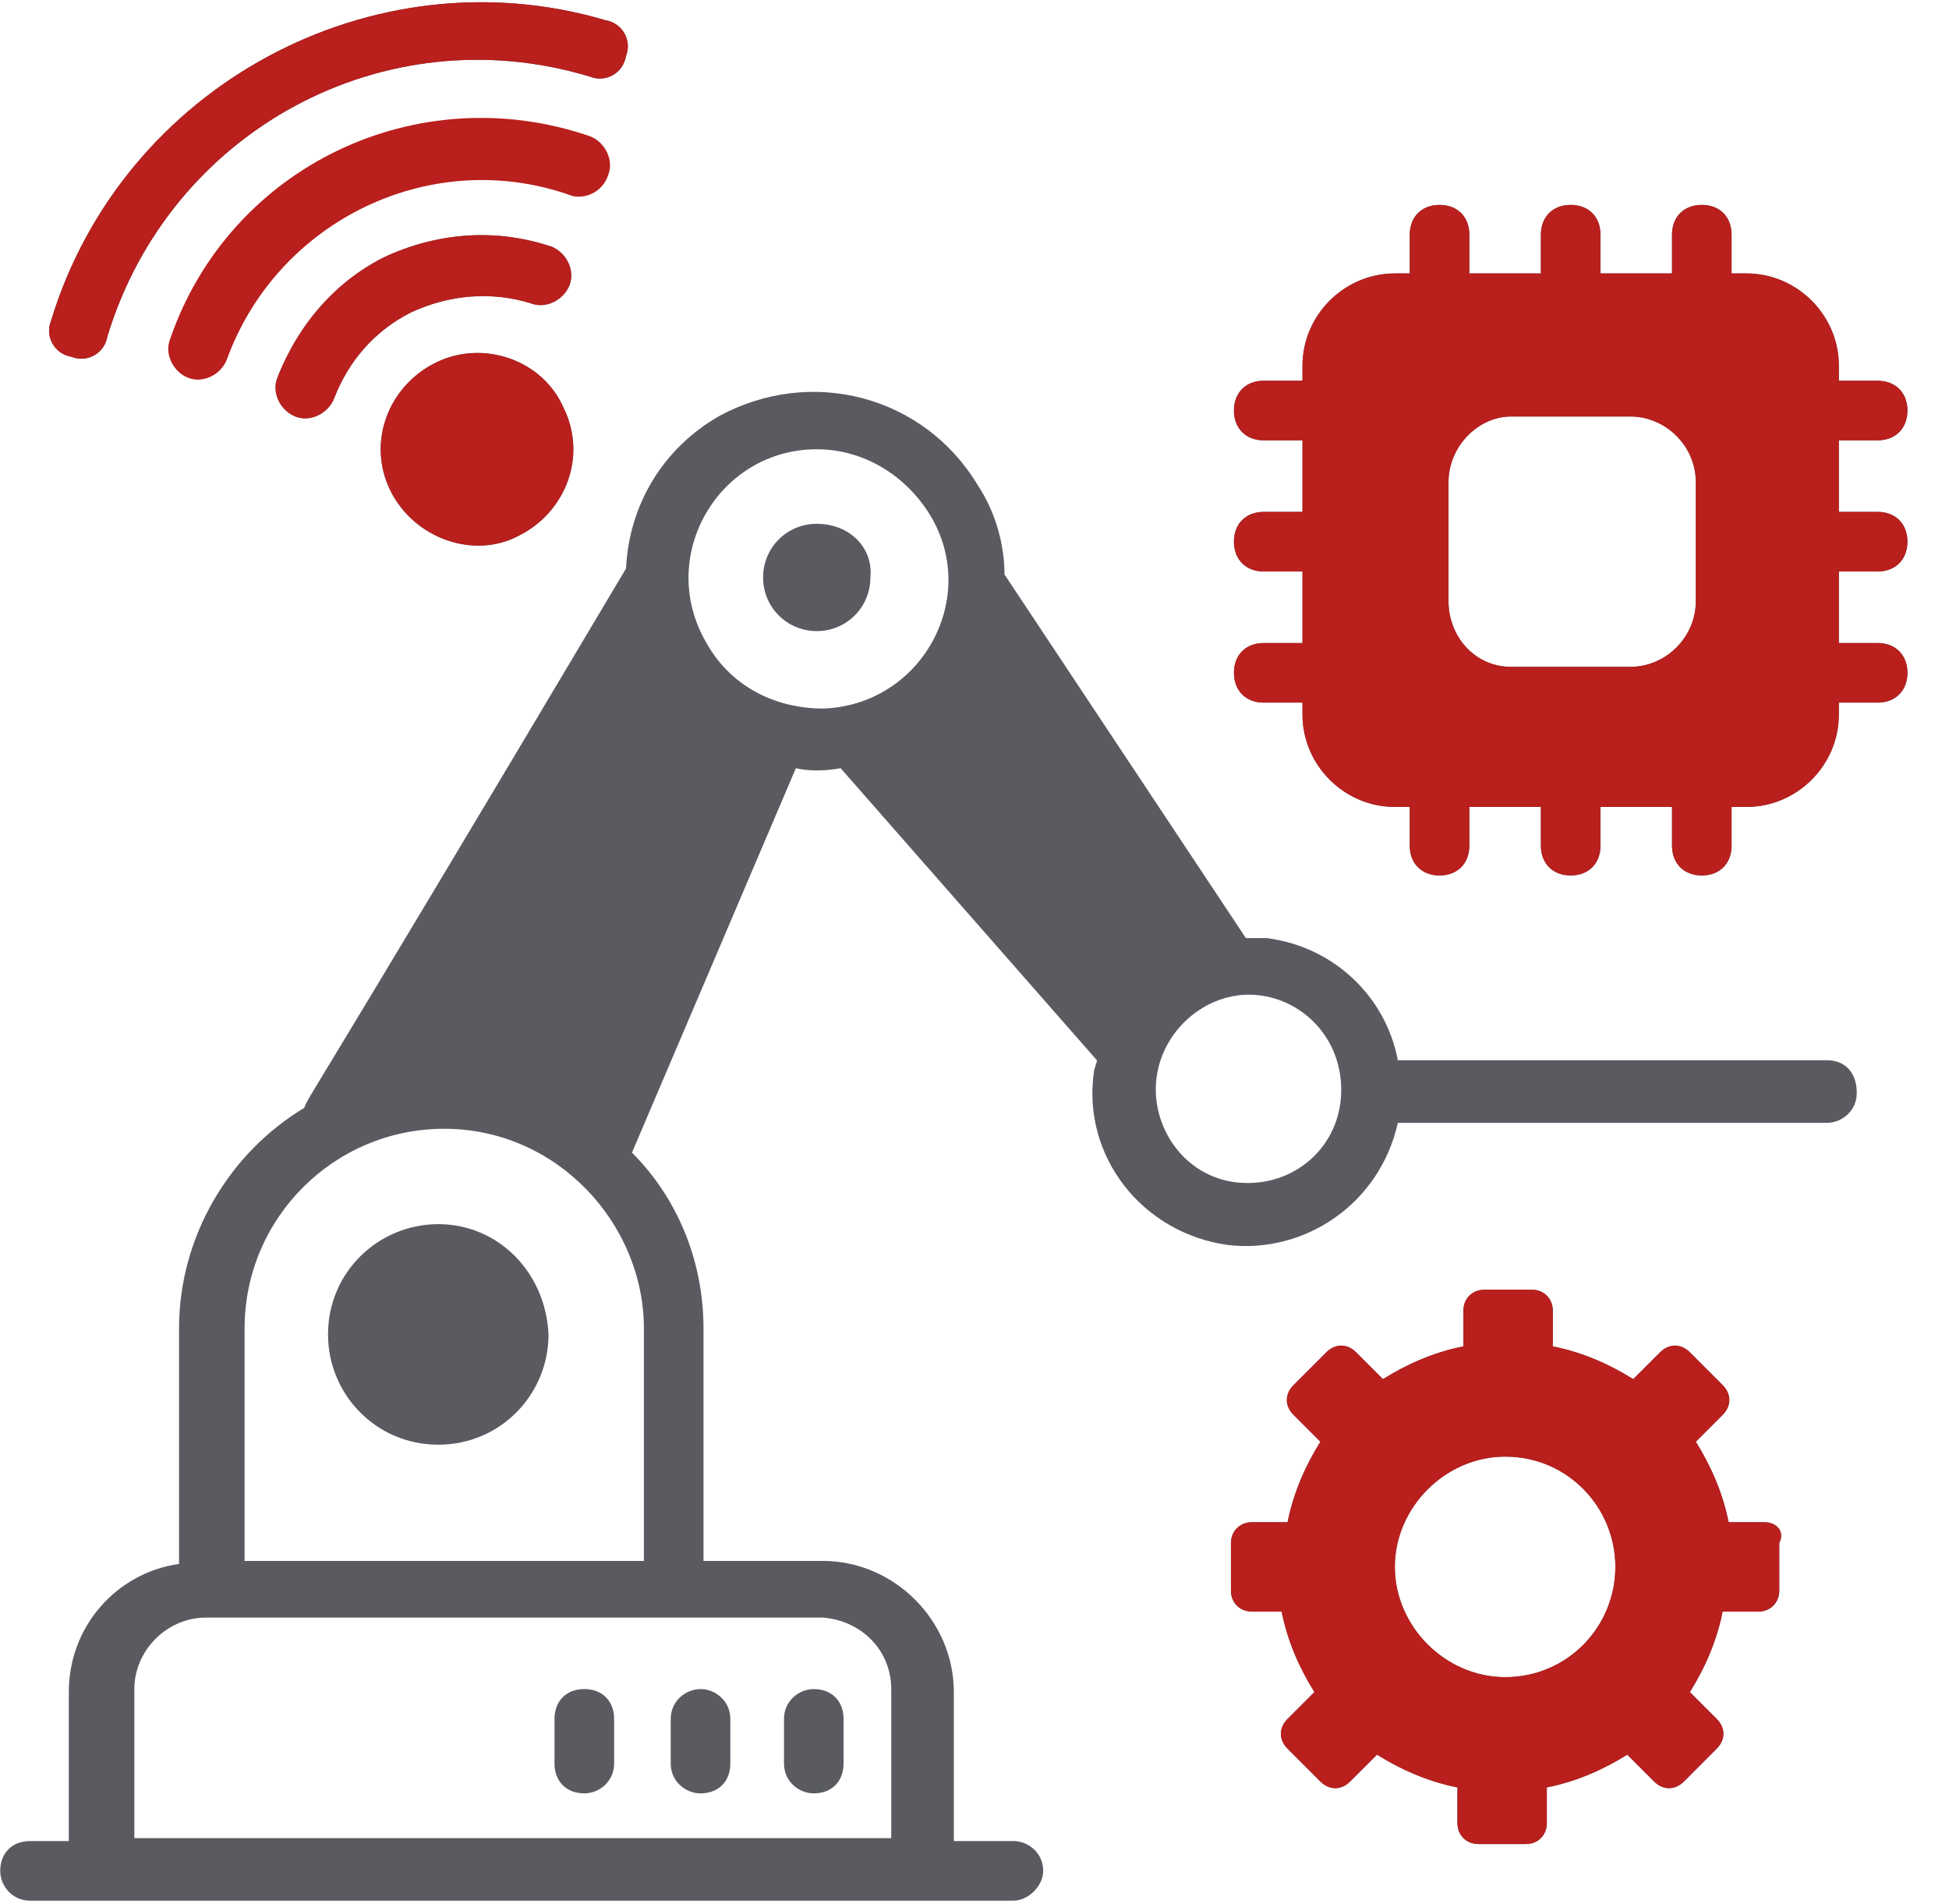 <svg width="43" height="42" viewBox="0 0 43 42" fill="none" xmlns="http://www.w3.org/2000/svg">
<g clip-path="url(#clip0_8704_613)">
<path d="M9.67 27.005C8.355 27.005 7.237 28.057 7.237 29.438C7.237 30.752 8.289 31.87 9.67 31.87C11.05 31.87 12.102 30.752 12.102 29.438C12.037 28.057 10.985 27.005 9.67 27.005Z" fill="#595B61"/>
<path d="M40.307 23.389H30.84C30.577 22.009 29.459 20.891 27.947 20.694H27.487L22.162 12.673C22.162 12.015 21.964 11.292 21.57 10.7C20.386 8.728 17.888 8.07 15.85 9.188C14.601 9.911 13.878 11.161 13.812 12.541C6.58 24.704 6.843 24.112 6.711 24.441C5.068 25.427 3.95 27.268 3.95 29.306V34.5C2.569 34.697 1.518 35.881 1.518 37.327V40.614H0.663C0.268 40.614 0.005 40.877 0.005 41.272C0.005 41.601 0.268 41.929 0.663 41.929H22.359C22.688 41.929 23.016 41.601 23.016 41.272C23.016 40.877 22.688 40.614 22.359 40.614H21.044V37.327C21.044 35.749 19.729 34.434 18.151 34.434H15.521V29.306C15.521 27.794 14.93 26.413 13.943 25.427L17.559 16.946C17.822 17.012 18.217 17.012 18.546 16.946L24.2 23.389C24.2 23.455 24.134 23.586 24.134 23.652C23.871 25.493 25.186 27.202 27.093 27.465C28.802 27.663 30.445 26.545 30.84 24.77H40.307C40.636 24.77 40.965 24.507 40.965 24.112C40.965 23.652 40.702 23.389 40.307 23.389ZM15.587 14.185C14.469 12.278 15.85 9.911 18.02 9.911C19.072 9.911 19.992 10.503 20.518 11.358C21.636 13.199 20.321 15.565 18.151 15.631C17.231 15.631 16.179 15.237 15.587 14.185ZM19.663 37.261V40.549H2.964V37.261C2.964 36.407 3.687 35.684 4.542 35.684H18.151C19.006 35.749 19.663 36.407 19.663 37.261ZM14.206 34.434H5.396V29.306C5.396 26.874 7.369 24.901 9.801 24.901C12.3 24.901 14.206 27.005 14.206 29.306V34.434ZM29.591 24.047C29.591 25.296 28.539 26.216 27.29 26.085C26.106 25.953 25.383 24.835 25.515 23.784C25.646 22.732 26.567 21.943 27.553 21.943C28.605 21.943 29.591 22.797 29.591 24.047Z" fill="#595B61"/>
<path d="M12.892 37.261C12.497 37.261 12.234 37.524 12.234 37.919V38.905C12.234 39.3 12.497 39.562 12.892 39.562C13.22 39.562 13.549 39.3 13.549 38.905V37.919C13.549 37.524 13.286 37.261 12.892 37.261ZM15.456 37.261C15.127 37.261 14.798 37.524 14.798 37.919V38.905C14.798 39.3 15.127 39.562 15.456 39.562C15.85 39.562 16.113 39.3 16.113 38.905V37.919C16.113 37.524 15.784 37.261 15.456 37.261ZM17.297 37.919V38.905C17.297 39.3 17.625 39.562 17.954 39.562C18.348 39.562 18.611 39.3 18.611 38.905V37.919C18.611 37.524 18.348 37.261 17.954 37.261C17.625 37.261 17.297 37.524 17.297 37.919ZM41.425 12.607C41.819 12.607 42.083 12.344 42.083 11.949C42.083 11.555 41.819 11.292 41.425 11.292H40.57V9.714H41.425C41.819 9.714 42.083 9.451 42.083 9.057C42.083 8.662 41.819 8.399 41.425 8.399H40.57V8.07C40.57 6.953 39.65 6.032 38.532 6.032H38.203V5.178C38.203 4.783 37.941 4.52 37.546 4.52C37.152 4.52 36.889 4.783 36.889 5.178V6.032H35.311V5.178C35.311 4.783 35.048 4.52 34.653 4.52C34.259 4.52 33.996 4.783 33.996 5.178V6.032H32.418V5.178C32.418 4.783 32.155 4.52 31.76 4.52C31.366 4.52 31.103 4.783 31.103 5.178V6.032H30.774C29.657 6.032 28.736 6.953 28.736 8.07V8.399H27.881C27.487 8.399 27.224 8.662 27.224 9.057C27.224 9.451 27.487 9.714 27.881 9.714H28.736V11.292H27.881C27.487 11.292 27.224 11.555 27.224 11.949C27.224 12.344 27.487 12.607 27.881 12.607H28.736V14.185H27.881C27.487 14.185 27.224 14.448 27.224 14.842C27.224 15.237 27.487 15.5 27.881 15.5H28.736V15.763C28.736 16.88 29.657 17.801 30.774 17.801H31.103V18.655C31.103 19.05 31.366 19.313 31.76 19.313C32.155 19.313 32.418 19.05 32.418 18.655V17.801H33.996V18.655C33.996 19.05 34.259 19.313 34.653 19.313C35.048 19.313 35.311 19.05 35.311 18.655V17.801H36.889V18.655C36.889 19.05 37.152 19.313 37.546 19.313C37.941 19.313 38.203 19.05 38.203 18.655V17.801H38.532C39.65 17.801 40.57 16.88 40.57 15.763V15.5H41.425C41.819 15.5 42.083 15.237 42.083 14.842C42.083 14.448 41.819 14.185 41.425 14.185H40.57V12.607H41.425ZM33.338 14.711C32.549 14.711 31.958 14.053 31.958 13.264V10.634C31.958 9.846 32.615 9.188 33.338 9.188H35.968C36.757 9.188 37.414 9.846 37.414 10.634V13.264C37.414 14.053 36.757 14.711 35.968 14.711H33.338ZM38.927 33.58H38.138C38.006 32.922 37.743 32.331 37.414 31.805L38.006 31.213C38.203 31.016 38.203 30.753 38.006 30.555L37.283 29.832C37.086 29.635 36.823 29.635 36.626 29.832L36.034 30.424C35.508 30.095 34.916 29.832 34.259 29.701V28.912C34.259 28.649 34.062 28.451 33.798 28.451H32.747C32.484 28.451 32.286 28.649 32.286 28.912V29.701C31.629 29.832 31.037 30.095 30.511 30.424L29.92 29.832C29.722 29.635 29.459 29.635 29.262 29.832L28.539 30.555C28.342 30.753 28.342 31.016 28.539 31.213L29.131 31.805C28.802 32.331 28.539 32.922 28.407 33.58H27.619C27.355 33.58 27.158 33.777 27.158 34.04V35.092C27.158 35.355 27.355 35.552 27.619 35.552H28.276C28.407 36.209 28.67 36.801 28.999 37.327L28.407 37.919C28.21 38.116 28.21 38.379 28.407 38.576L29.131 39.3C29.328 39.497 29.591 39.497 29.788 39.3L30.38 38.708C30.906 39.036 31.497 39.3 32.155 39.431V40.22C32.155 40.483 32.352 40.68 32.615 40.68H33.667C33.93 40.68 34.127 40.483 34.127 40.22V39.431C34.785 39.3 35.376 39.036 35.902 38.708L36.494 39.3C36.691 39.497 36.954 39.497 37.152 39.3L37.875 38.576C38.072 38.379 38.072 38.116 37.875 37.919L37.283 37.327C37.612 36.801 37.875 36.209 38.006 35.552H38.795C39.058 35.552 39.255 35.355 39.255 35.092V34.04C39.387 33.777 39.19 33.58 38.927 33.58ZM33.207 36.998C31.892 36.998 30.774 35.881 30.774 34.566C30.774 33.251 31.892 32.133 33.207 32.133C34.587 32.133 35.639 33.251 35.639 34.566C35.639 35.881 34.587 36.998 33.207 36.998ZM1.583 7.873C1.912 8.005 2.307 7.807 2.372 7.413C3.753 2.877 8.487 0.312 13.023 1.693C13.352 1.825 13.746 1.627 13.812 1.233C13.943 0.904 13.746 0.51 13.352 0.444C8.224 -1.068 2.701 1.89 1.123 7.084C0.992 7.413 1.189 7.807 1.583 7.873Z" fill="#595B61"/>
<path d="M41.425 12.607C41.819 12.607 42.083 12.344 42.083 11.949C42.083 11.555 41.819 11.292 41.425 11.292H40.57V9.714H41.425C41.819 9.714 42.083 9.451 42.083 9.057C42.083 8.662 41.819 8.399 41.425 8.399H40.57V8.07C40.57 6.953 39.65 6.032 38.532 6.032H38.203V5.178C38.203 4.783 37.941 4.52 37.546 4.52C37.152 4.52 36.889 4.783 36.889 5.178V6.032H35.311V5.178C35.311 4.783 35.048 4.52 34.653 4.52C34.259 4.52 33.996 4.783 33.996 5.178V6.032H32.418V5.178C32.418 4.783 32.155 4.52 31.76 4.52C31.366 4.52 31.103 4.783 31.103 5.178V6.032H30.774C29.657 6.032 28.736 6.953 28.736 8.07V8.399H27.881C27.487 8.399 27.224 8.662 27.224 9.057C27.224 9.451 27.487 9.714 27.881 9.714H28.736V11.292H27.881C27.487 11.292 27.224 11.555 27.224 11.949C27.224 12.344 27.487 12.607 27.881 12.607H28.736V14.185H27.881C27.487 14.185 27.224 14.448 27.224 14.842C27.224 15.237 27.487 15.5 27.881 15.5H28.736V15.763C28.736 16.88 29.657 17.801 30.774 17.801H31.103V18.655C31.103 19.05 31.366 19.313 31.76 19.313C32.155 19.313 32.418 19.05 32.418 18.655V17.801H33.996V18.655C33.996 19.05 34.259 19.313 34.653 19.313C35.048 19.313 35.311 19.05 35.311 18.655V17.801H36.889V18.655C36.889 19.05 37.152 19.313 37.546 19.313C37.941 19.313 38.203 19.05 38.203 18.655V17.801H38.532C39.65 17.801 40.57 16.88 40.57 15.763V15.5H41.425C41.819 15.5 42.083 15.237 42.083 14.842C42.083 14.448 41.819 14.185 41.425 14.185H40.57V12.607H41.425ZM33.338 14.711C32.549 14.711 31.958 14.053 31.958 13.264V10.634C31.958 9.846 32.615 9.188 33.338 9.188H35.968C36.757 9.188 37.414 9.846 37.414 10.634V13.264C37.414 14.053 36.757 14.711 35.968 14.711H33.338ZM38.927 33.58H38.138C38.006 32.922 37.743 32.331 37.414 31.805L38.006 31.213C38.203 31.016 38.203 30.753 38.006 30.555L37.283 29.832C37.086 29.635 36.823 29.635 36.626 29.832L36.034 30.424C35.508 30.095 34.916 29.832 34.259 29.701V28.912C34.259 28.649 34.062 28.451 33.798 28.451H32.747C32.484 28.451 32.286 28.649 32.286 28.912V29.701C31.629 29.832 31.037 30.095 30.511 30.424L29.92 29.832C29.722 29.635 29.459 29.635 29.262 29.832L28.539 30.555C28.342 30.753 28.342 31.016 28.539 31.213L29.131 31.805C28.802 32.331 28.539 32.922 28.407 33.58H27.619C27.355 33.58 27.158 33.777 27.158 34.04V35.092C27.158 35.355 27.355 35.552 27.619 35.552H28.276C28.407 36.209 28.67 36.801 28.999 37.327L28.407 37.919C28.21 38.116 28.21 38.379 28.407 38.576L29.131 39.3C29.328 39.497 29.591 39.497 29.788 39.3L30.38 38.708C30.906 39.036 31.497 39.3 32.155 39.431V40.22C32.155 40.483 32.352 40.68 32.615 40.68H33.667C33.93 40.68 34.127 40.483 34.127 40.22V39.431C34.785 39.3 35.376 39.036 35.902 38.708L36.494 39.3C36.691 39.497 36.954 39.497 37.152 39.3L37.875 38.576C38.072 38.379 38.072 38.116 37.875 37.919L37.283 37.327C37.612 36.801 37.875 36.209 38.006 35.552H38.795C39.058 35.552 39.255 35.355 39.255 35.092V34.04C39.387 33.777 39.19 33.58 38.927 33.58ZM33.207 36.998C31.892 36.998 30.774 35.881 30.774 34.566C30.774 33.251 31.892 32.133 33.207 32.133C34.587 32.133 35.639 33.251 35.639 34.566C35.639 35.881 34.587 36.998 33.207 36.998ZM1.583 7.873C1.912 8.005 2.307 7.807 2.372 7.413C3.753 2.877 8.487 0.312 13.023 1.693C13.352 1.825 13.746 1.627 13.812 1.233C13.943 0.904 13.746 0.51 13.352 0.444C8.224 -1.068 2.701 1.89 1.123 7.084C0.992 7.413 1.189 7.807 1.583 7.873Z" fill="#B91F1D"/>
<path d="M13.418 3.863C13.549 3.534 13.352 3.139 13.023 3.008C9.21 1.693 5.068 3.665 3.753 7.479C3.622 7.807 3.819 8.202 4.148 8.333C4.476 8.465 4.871 8.268 5.002 7.939C6.12 4.849 9.539 3.205 12.629 4.323C12.892 4.389 13.286 4.257 13.418 3.863Z" fill="#B91F1D"/>
<path d="M11.708 6.69C12.037 6.821 12.431 6.624 12.563 6.295C12.694 5.967 12.497 5.572 12.168 5.441C10.985 5.046 9.736 5.112 8.552 5.638C7.435 6.164 6.58 7.15 6.12 8.333C5.988 8.662 6.186 9.057 6.514 9.188C6.843 9.32 7.237 9.122 7.369 8.794C7.698 7.939 8.289 7.281 9.078 6.887C9.933 6.493 10.854 6.427 11.708 6.69ZM11.445 11.818C12.497 11.292 12.957 10.043 12.431 8.991C11.971 7.939 10.656 7.479 9.604 8.005C8.552 8.531 8.092 9.78 8.618 10.832C9.144 11.884 10.459 12.344 11.445 11.818ZM18.02 11.555C17.362 11.555 16.836 12.081 16.836 12.738C16.836 13.396 17.362 13.922 18.02 13.922C18.677 13.922 19.203 13.396 19.203 12.738C19.269 12.081 18.743 11.555 18.02 11.555Z" fill="#595B61"/>
<path d="M11.708 6.69C12.037 6.821 12.431 6.624 12.563 6.295C12.694 5.967 12.497 5.572 12.168 5.441C10.985 5.046 9.736 5.112 8.552 5.638C7.435 6.164 6.58 7.15 6.12 8.333C5.988 8.662 6.186 9.057 6.514 9.188C6.843 9.32 7.237 9.122 7.369 8.794C7.698 7.939 8.289 7.281 9.078 6.887C9.933 6.493 10.854 6.427 11.708 6.69ZM11.445 11.818C12.497 11.292 12.957 10.043 12.431 8.991C11.971 7.939 10.656 7.479 9.604 8.005C8.552 8.531 8.092 9.78 8.618 10.832C9.144 11.884 10.459 12.344 11.445 11.818Z" fill="#B91F1D"/>
</g>
<defs>
<clipPath id="clip0_8704_613">
<rect width="42.087" height="42" fill="white"/>
</clipPath>
</defs>
</svg>
